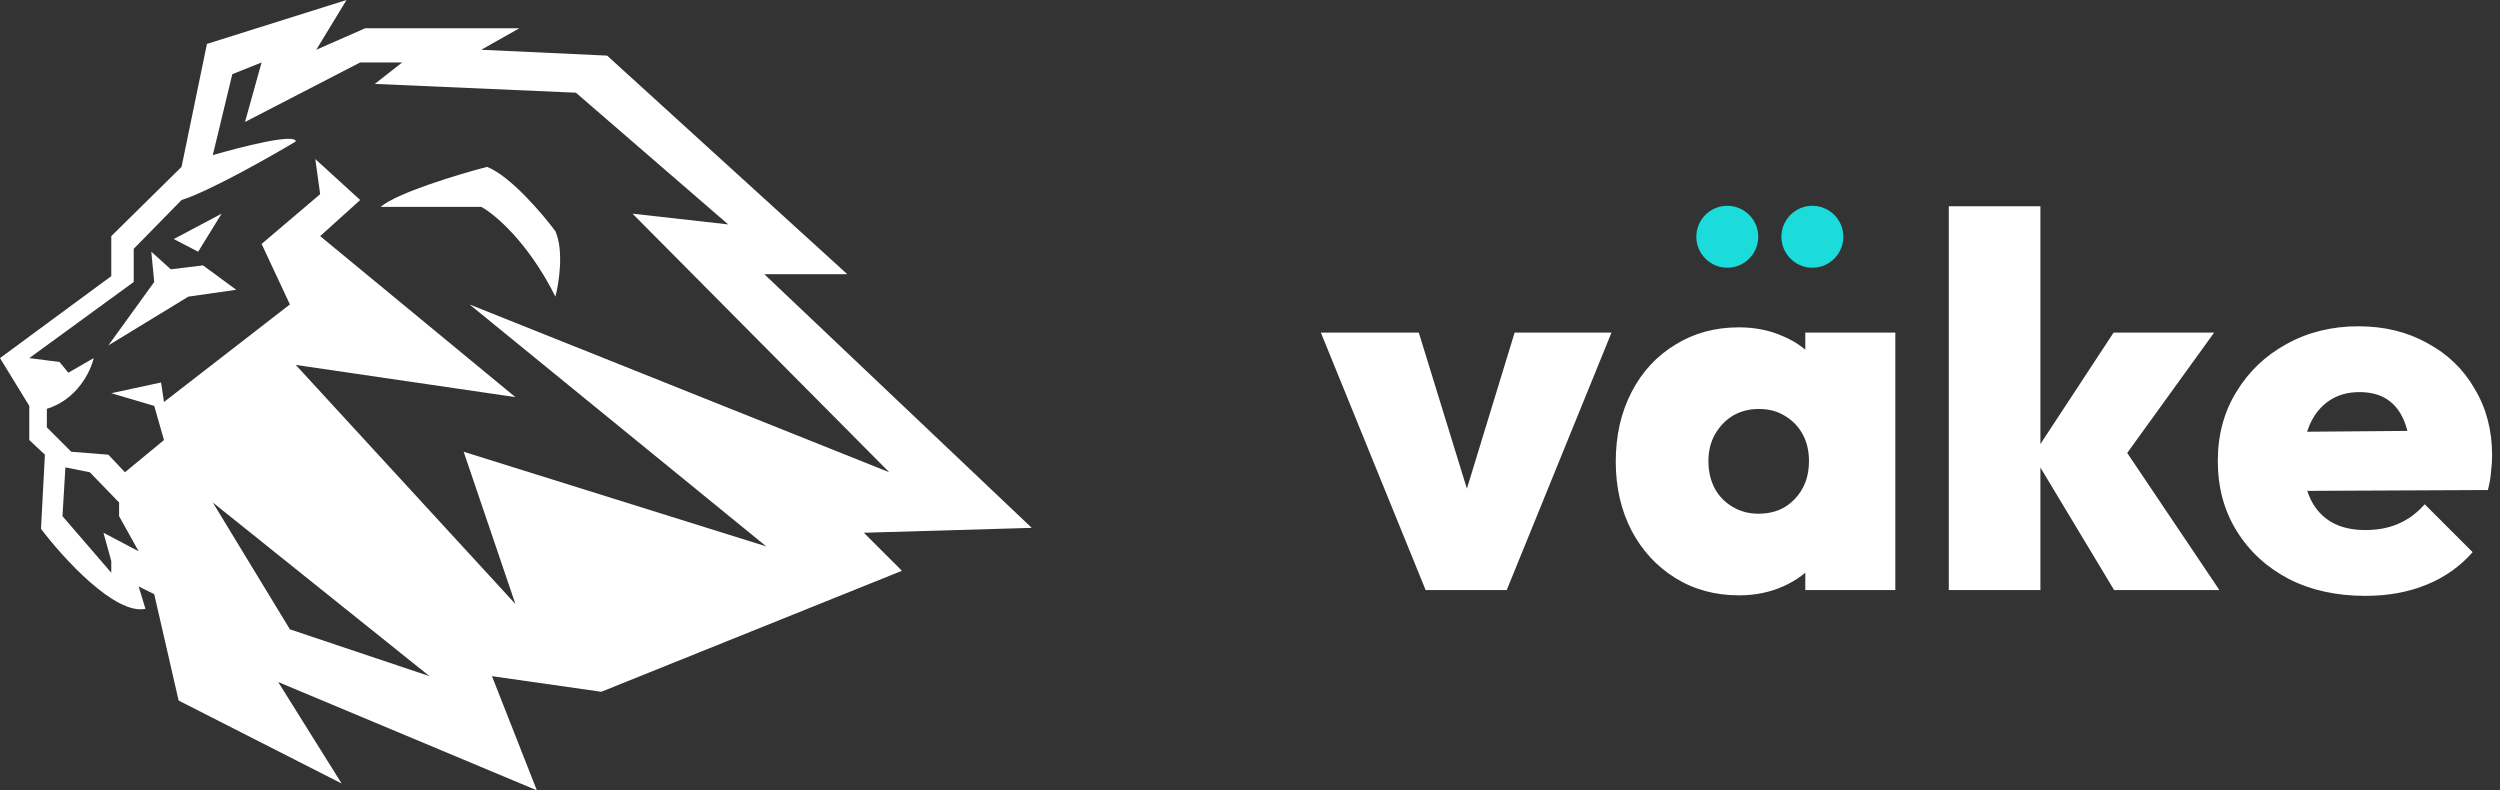 <svg width="7228" height="2285" viewBox="0 0 7228 2285" fill="none" xmlns="http://www.w3.org/2000/svg">
<rect x="0" y="0" width="7228" height="2285" fill="#333333" stroke="none"/>
<path fill-rule="evenodd" clip-rule="evenodd" d="M987.748 2265.25L516.451 2025.47L445.898 1717.98L400.744 1695.41L420.499 1760.3C332.448 1778.35 182.498 1613.6 118.53 1528.98L129.818 1314.58L84.664 1272.27V1173.53L0 1035.3L321.724 798.34V682.679L524.918 482.389L598.293 126.944L1001.86 0L914.373 143.87L1055.48 81.809H1501.38L1391.31 143.87L1755.37 160.796L2449.62 792.698H2209.73L2983 1526.15L2497.59 1540.26L2607.66 1650.28L1738.44 2000.08L1422.36 1954.94L1552.18 2285L804.309 1971.87L987.748 2265.25ZM321.724 1622.07L299.147 1540.26L400.744 1593.86L344.301 1492.3V1452.81L259.637 1365.36L189.083 1351.25L180.617 1492.3L321.724 1655.92V1622.07ZM135.463 1181.99V1235.59L206.016 1306.12L313.257 1314.58L361.234 1365.36L474.119 1272.27L445.898 1173.53L321.724 1136.86L465.653 1105.83L474.119 1162.25L838.175 880.148L756.333 705.247L925.661 561.377L911.551 459.821L1041.37 578.302L925.661 682.679L1490.09 1148.14L855.108 1055.05L1490.09 1746.19L1340.52 1306.12L2215.38 1579.75L1357.45 880.148L2570.97 1365.36L1828.75 617.796L2105.32 648.827L1665.06 267.994L1083.7 242.605L1162.72 180.543H1041.37L708.357 352.623L756.333 180.543L671.669 214.395L615.226 448.537C695.187 425.029 855.108 384.219 855.108 409.043C777.969 455.119 603.938 553.478 524.918 578.302L386.633 719.352V815.265L84.664 1035.3L172.15 1046.59L197.55 1077.62L270.925 1035.3C262.459 1072.92 223.513 1154.91 135.463 1181.99ZM615.226 1452.81L838.175 1819.54L1039.96 1887.24L1241.74 1954.94L928.483 1703.88L615.226 1452.81Z" fill="white"/>
<path fill-rule="evenodd" clip-rule="evenodd" d="M445.898 815.265L313.257 998.63L544.673 857.58L682.957 837.833L587.005 767.309L493.874 778.593L437.431 727.815L445.898 815.265Z" fill="white"/>
<path fill-rule="evenodd" clip-rule="evenodd" d="M572.894 727.815L502.341 691.142L640.625 617.796L572.894 727.815Z" fill="white"/>
<path fill-rule="evenodd" clip-rule="evenodd" d="M1391.31 598.049H1100.63C1148.05 557.427 1325.46 504.016 1408.25 482.389C1475.98 509.47 1568.17 617.796 1605.8 668.574C1630.63 724.994 1616.14 818.086 1605.8 857.58C1526.78 699.605 1429.88 618.737 1391.31 598.049Z" fill="white"/>
<path d="M4121.82 1706L3818.9 961.633H4102.03L4295.35 1588.79H4187.27L4379.07 961.633H4659.16L4356.24 1706H4121.82ZM5027.67 1721.22C4958.66 1721.22 4897.27 1704.48 4843.48 1670.99C4789.7 1637.5 4747.58 1591.83 4717.14 1533.99C4686.69 1475.13 4671.47 1408.66 4671.47 1334.58C4671.47 1259.48 4686.69 1192.5 4717.14 1133.64C4747.58 1074.79 4789.7 1029.12 4843.48 996.644C4897.27 963.156 4958.66 946.411 5027.67 946.411C5074.35 946.411 5116.98 955.037 5155.54 972.289C5194.1 988.526 5225.56 1011.87 5249.92 1042.31C5275.29 1072.76 5290.51 1107.26 5295.58 1145.82V1520.29C5290.51 1559.87 5275.29 1594.88 5249.92 1625.32C5225.56 1654.75 5194.1 1678.09 5155.54 1695.34C5116.98 1712.6 5074.35 1721.22 5027.67 1721.22ZM5083.99 1485.28C5127.63 1485.28 5162.64 1471.07 5189.03 1442.66C5216.43 1414.24 5230.13 1377.71 5230.13 1333.06C5230.13 1303.63 5224.04 1277.75 5211.86 1255.42C5199.68 1233.1 5182.43 1215.34 5160.11 1202.14C5138.79 1188.95 5113.93 1182.36 5085.52 1182.36C5057.1 1182.36 5031.73 1188.95 5009.41 1202.14C4988.09 1215.34 4970.84 1233.6 4957.65 1256.94C4945.47 1279.27 4939.38 1304.64 4939.38 1333.06C4939.38 1362.49 4945.47 1388.87 4957.65 1412.21C4969.83 1434.54 4987.08 1452.3 5009.41 1465.49C5031.73 1478.68 5056.59 1485.28 5083.99 1485.28ZM5219.47 1706V1506.59L5257.53 1323.92L5219.47 1144.3V961.633H5479.77V1706H5219.47ZM6112.32 1706L5877.89 1316.31L6110.79 961.633H6401.54L6112.32 1361.98L6119.93 1264.56L6416.76 1706H6112.32ZM5634.34 1706V596.3H5899.2V1706H5634.34ZM6838.33 1722.74C6755.12 1722.74 6681.54 1706.51 6617.61 1674.03C6553.68 1640.54 6503.44 1594.37 6466.91 1535.51C6430.38 1476.65 6412.11 1409.17 6412.11 1333.06C6412.11 1257.96 6429.87 1191.49 6465.39 1133.64C6500.91 1074.79 6549.11 1028.61 6610 995.122C6671.9 960.618 6741.42 943.367 6818.54 943.367C6893.64 943.367 6960.11 959.604 7017.95 992.078C7076.81 1023.54 7122.48 1067.68 7154.95 1124.51C7188.44 1180.33 7205.19 1244.26 7205.19 1316.31C7205.19 1331.53 7204.17 1347.26 7202.14 1363.5C7201.13 1378.72 7198.08 1396.48 7193.01 1416.78L6536.93 1419.82V1249.33L7087.98 1244.77L6969.24 1319.36C6968.23 1277.75 6962.14 1243.75 6950.98 1217.37C6939.81 1189.97 6923.58 1169.16 6902.27 1154.96C6880.95 1140.75 6854.06 1133.64 6821.59 1133.64C6788.1 1133.64 6759.18 1141.76 6734.82 1158C6710.47 1174.24 6691.69 1197.07 6678.5 1226.5C6665.31 1255.93 6658.71 1291.45 6658.71 1333.06C6658.71 1375.68 6665.81 1412.21 6680.02 1442.66C6694.23 1472.09 6714.52 1494.41 6740.91 1509.63C6767.29 1524.86 6799.77 1532.47 6838.33 1532.47C6874.87 1532.47 6906.83 1526.38 6934.23 1514.2C6962.65 1502.02 6988.02 1483.25 7010.34 1457.88L7148.87 1596.4C7112.33 1638.01 7067.68 1669.47 7014.91 1690.78C6963.15 1712.09 6904.29 1722.74 6838.33 1722.74Z" fill="white"/>
<circle cx="4993.94" cy="684.507" r="89.507" fill="#1BDBDB"/>
<circle cx="5239.93" cy="684.507" r="89.507" fill="#1BDBDB"/>
</svg>

